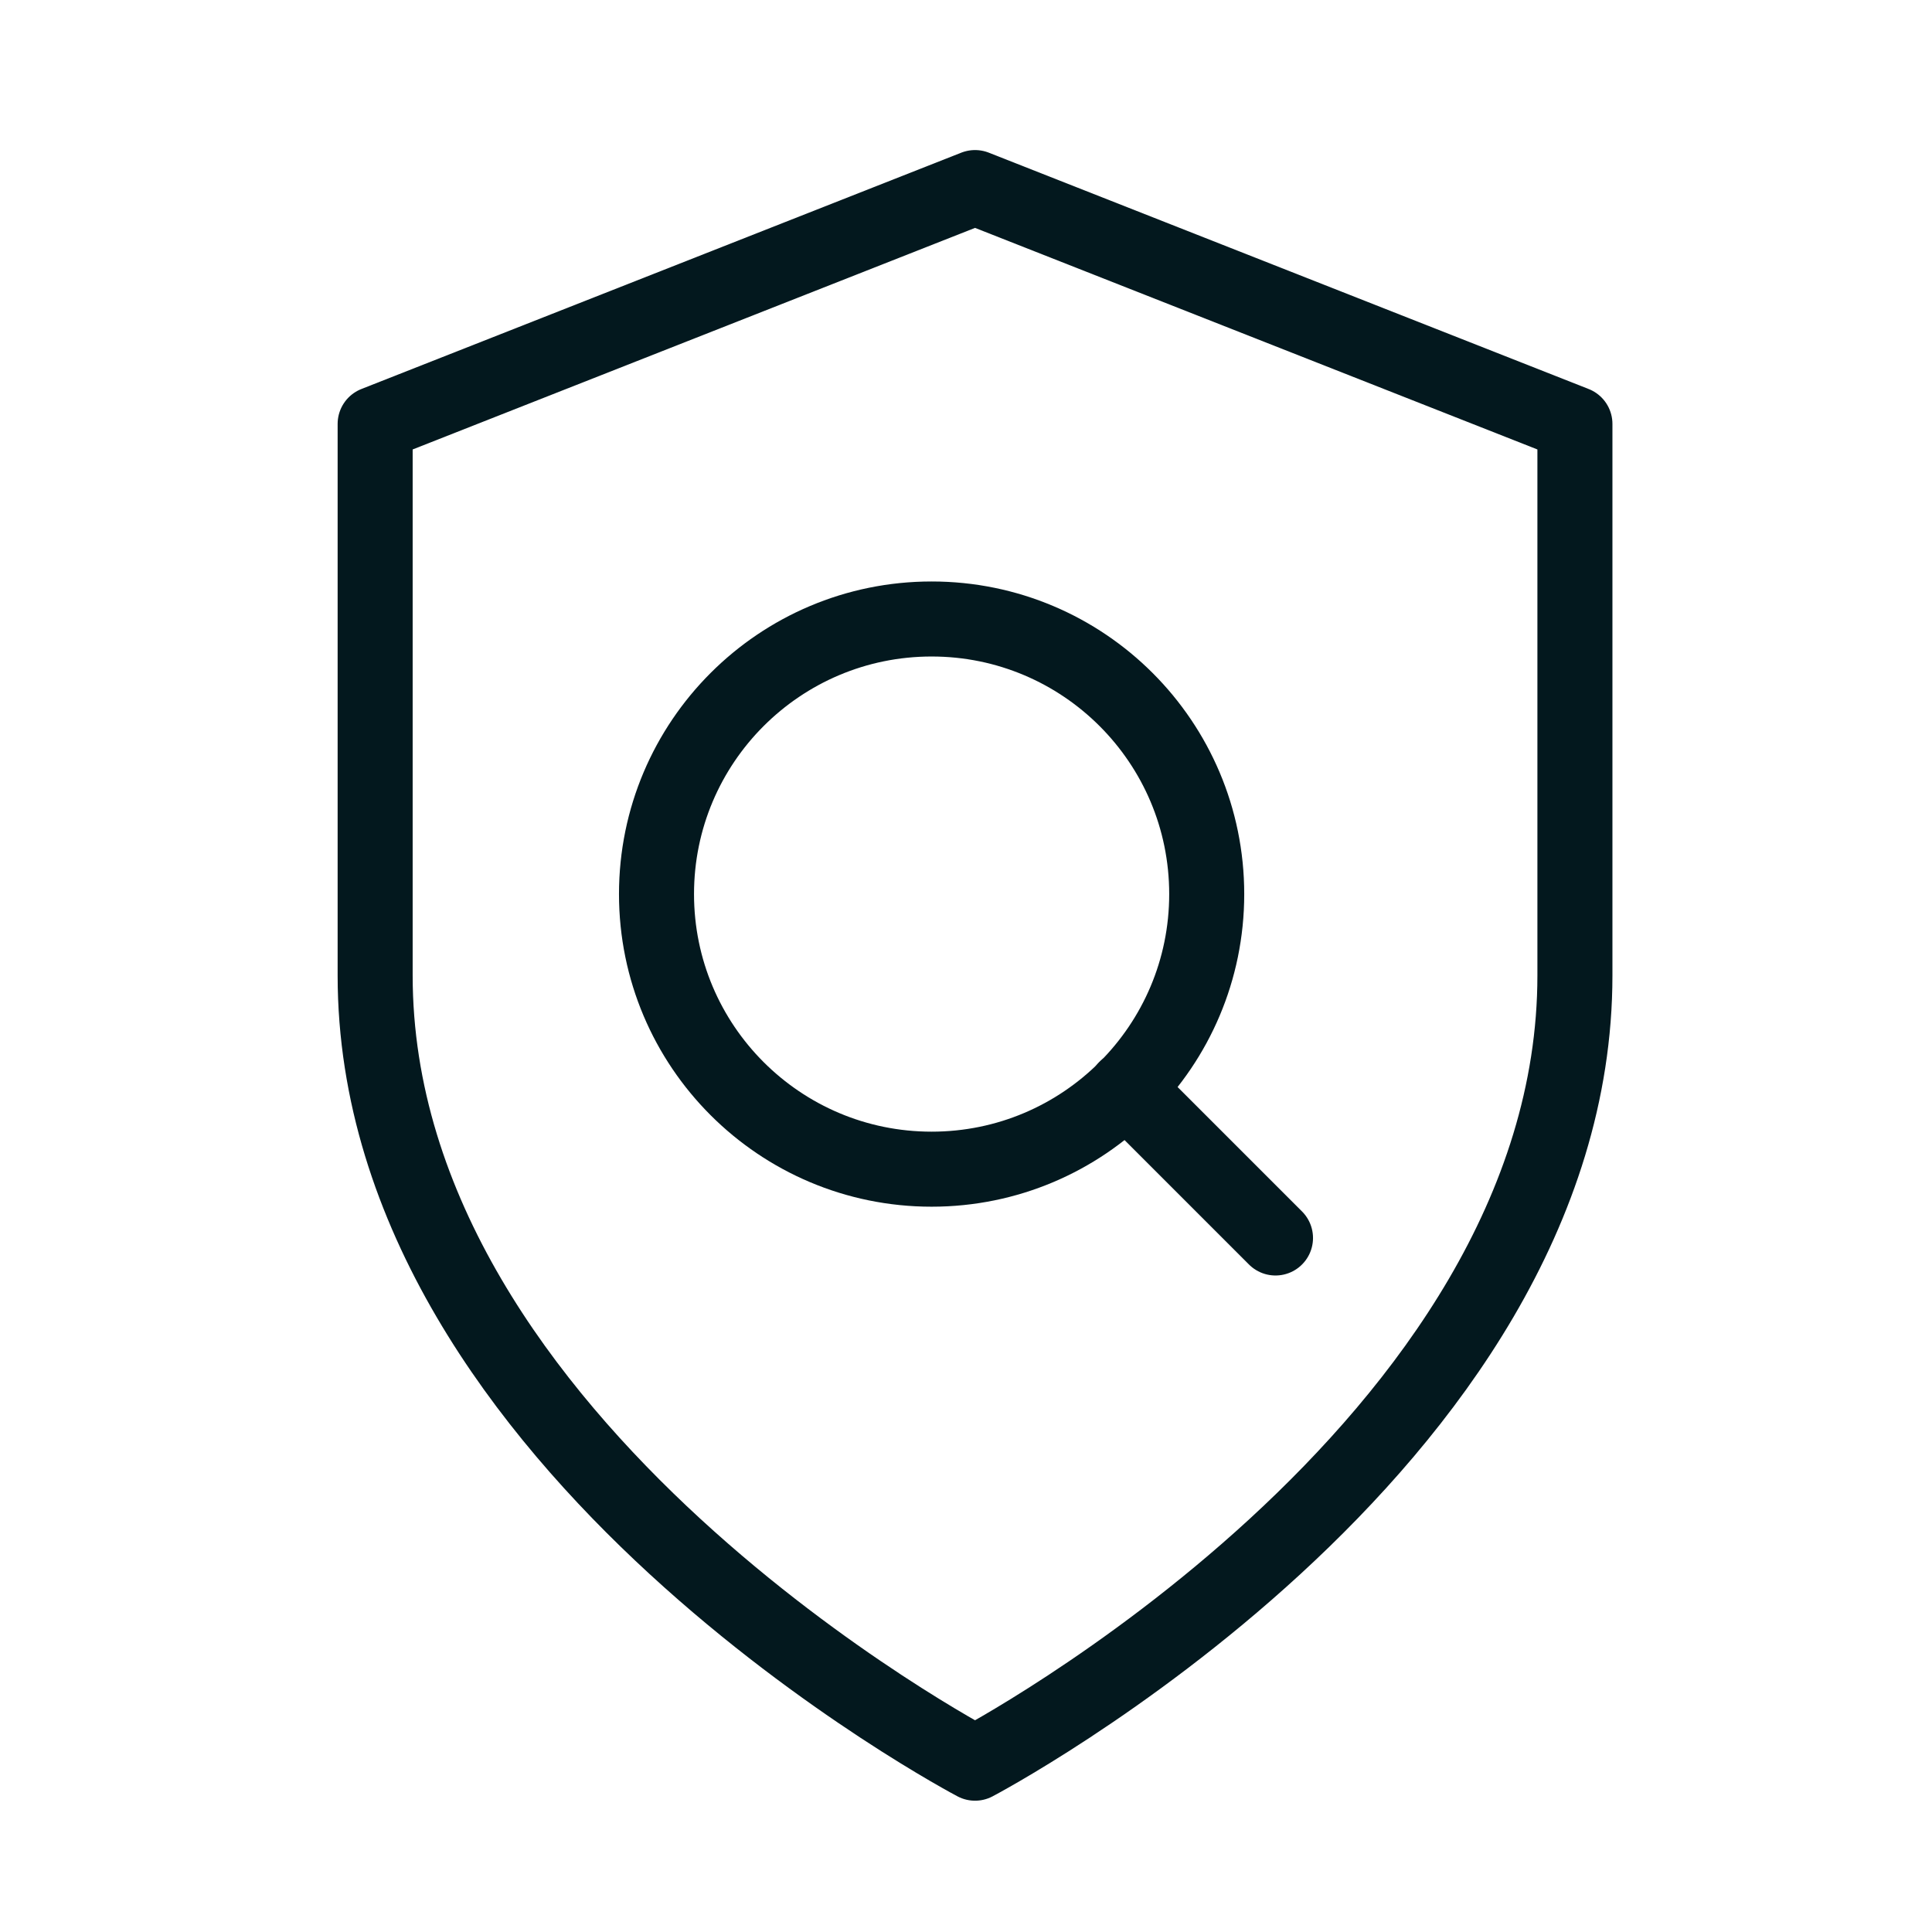 <svg width="103" height="103" viewBox="0 0 103 103" fill="none" xmlns="http://www.w3.org/2000/svg">
<path d="M51.982 94C51.982 94 83.963 77.2 83.963 52V22.6L51.982 10L20 22.6V52C20 77.2 51.982 94 51.982 94Z" stroke="#03181E" stroke-width="4" stroke-linecap="round" stroke-linejoin="round"/>
<path d="M49.667 62.332C57.767 62.332 64.333 55.766 64.333 47.666C64.333 39.566 57.767 33 49.667 33C41.566 33 35 39.566 35 47.666C35 55.766 41.566 62.332 49.667 62.332Z" stroke="#03181E" stroke-width="4" stroke-linecap="round" stroke-linejoin="round"/>
<path d="M68 66L60.025 58.025" stroke="#03181E" stroke-width="4" stroke-linecap="round" stroke-linejoin="round"/>
</svg>
